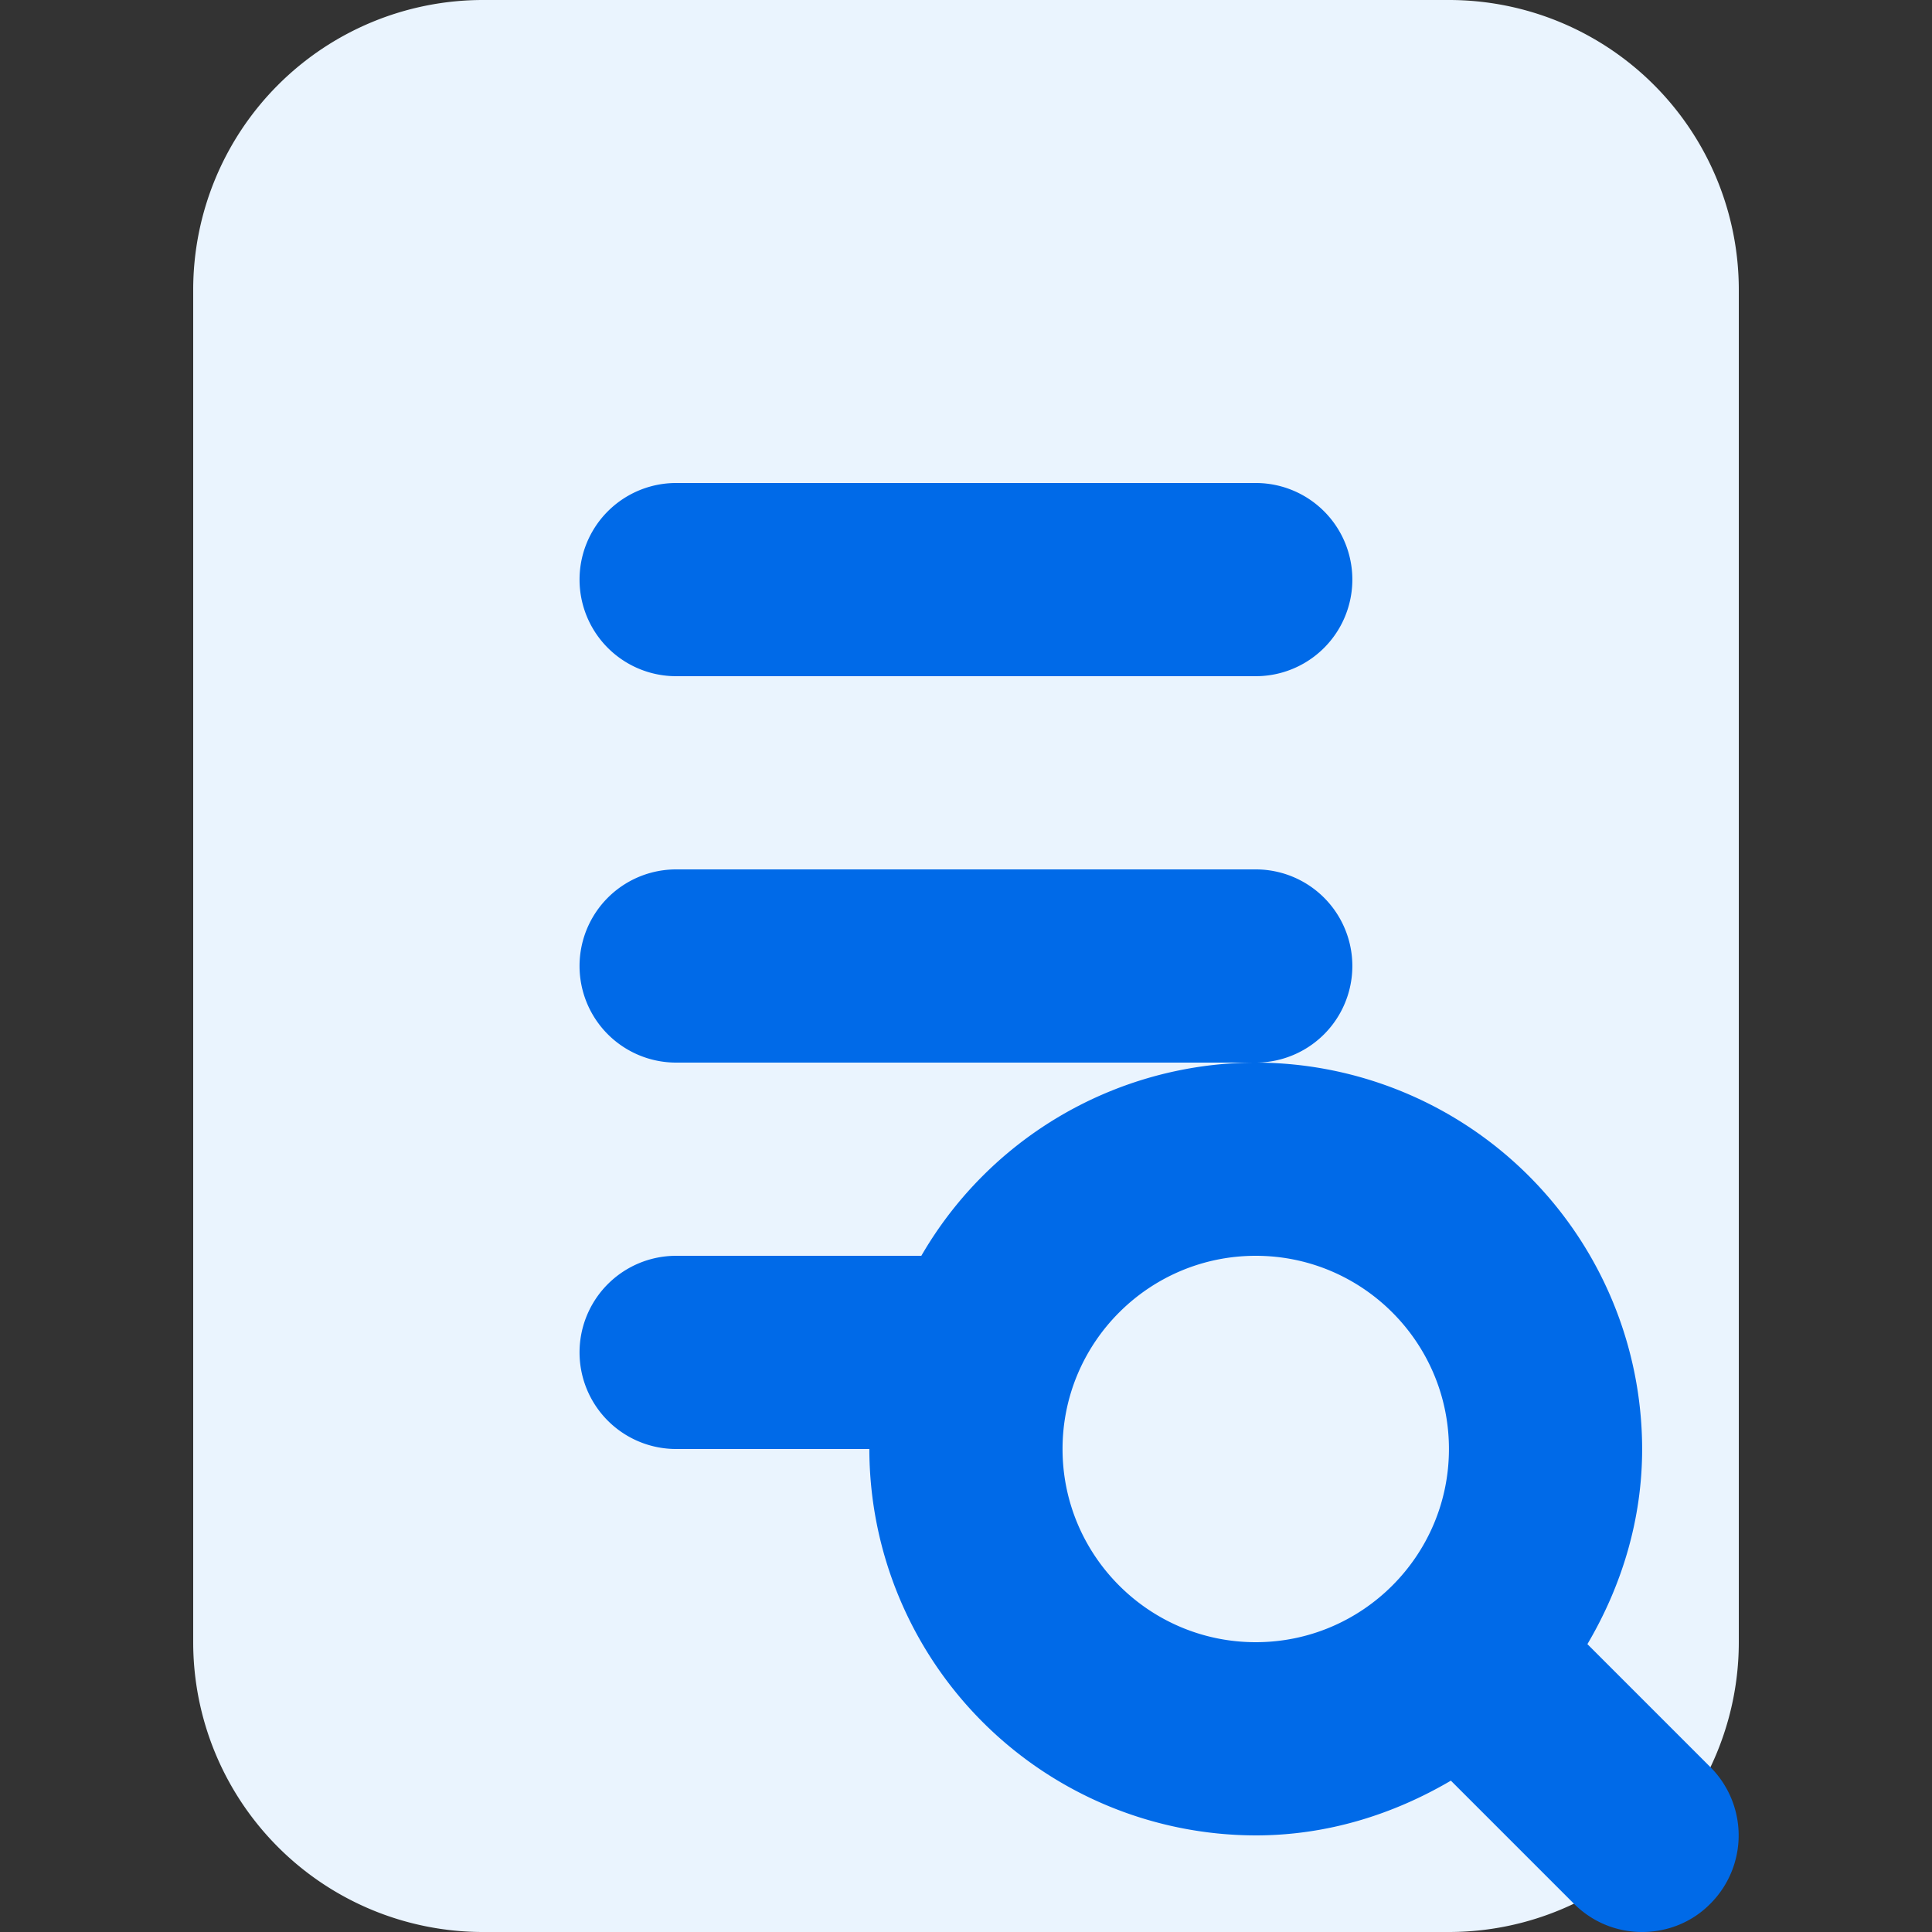 <svg xmlns="http://www.w3.org/2000/svg" width="36" height="36" fill="none" xmlns:v="https://vecta.io/nano"><rect width="100%" height="100%" fill="#333333" stroke="none"/><path d="M27 0H9a5.4 5.4 0 0 0-5.4 5.4v25.2A5.4 5.4 0 0 0 9 36h18a5.4 5.4 0 0 0 5.4-5.4V5.4A5.4 5.4 0 0 0 27 0z" fill="#eaf4fe"/><g fill="#006ae8"><use href="#B"/><path d="M23.399 19.8h-10.8a1.8 1.8 0 1 1 0-3.6h10.8a1.8 1.8 0 1 1 0 3.6z"/><use href="#B" y="14.4"/></g><path d="M23.4 32.4a5.4 5.4 0 1 0 0-10.8 5.4 5.4 0 1 0 0 10.8z" fill="#eaf4fe"/><path d="M31.871 32.928l-2.292-2.292c.63-1.068 1.02-2.304 1.02-3.636a7.21 7.21 0 0 0-7.2-7.2 7.21 7.21 0 0 0-7.2 7.2 7.21 7.21 0 0 0 7.2 7.2c1.332 0 2.562-.39 3.636-1.02l2.292 2.292c.354.354.81.528 1.272.528s.924-.174 1.272-.528a1.8 1.8 0 0 0 0-2.544zM19.799 27c0-1.986 1.614-3.6 3.6-3.6s3.6 1.614 3.6 3.6-1.614 3.6-3.6 3.6-3.6-1.614-3.6-3.6z" fill="#006ae8"/><defs ><path id="B" d="M23.399 12.6h-10.8a1.8 1.8 0 0 1 0-3.6h10.8a1.8 1.8 0 0 1 0 3.6z"/></defs></svg>